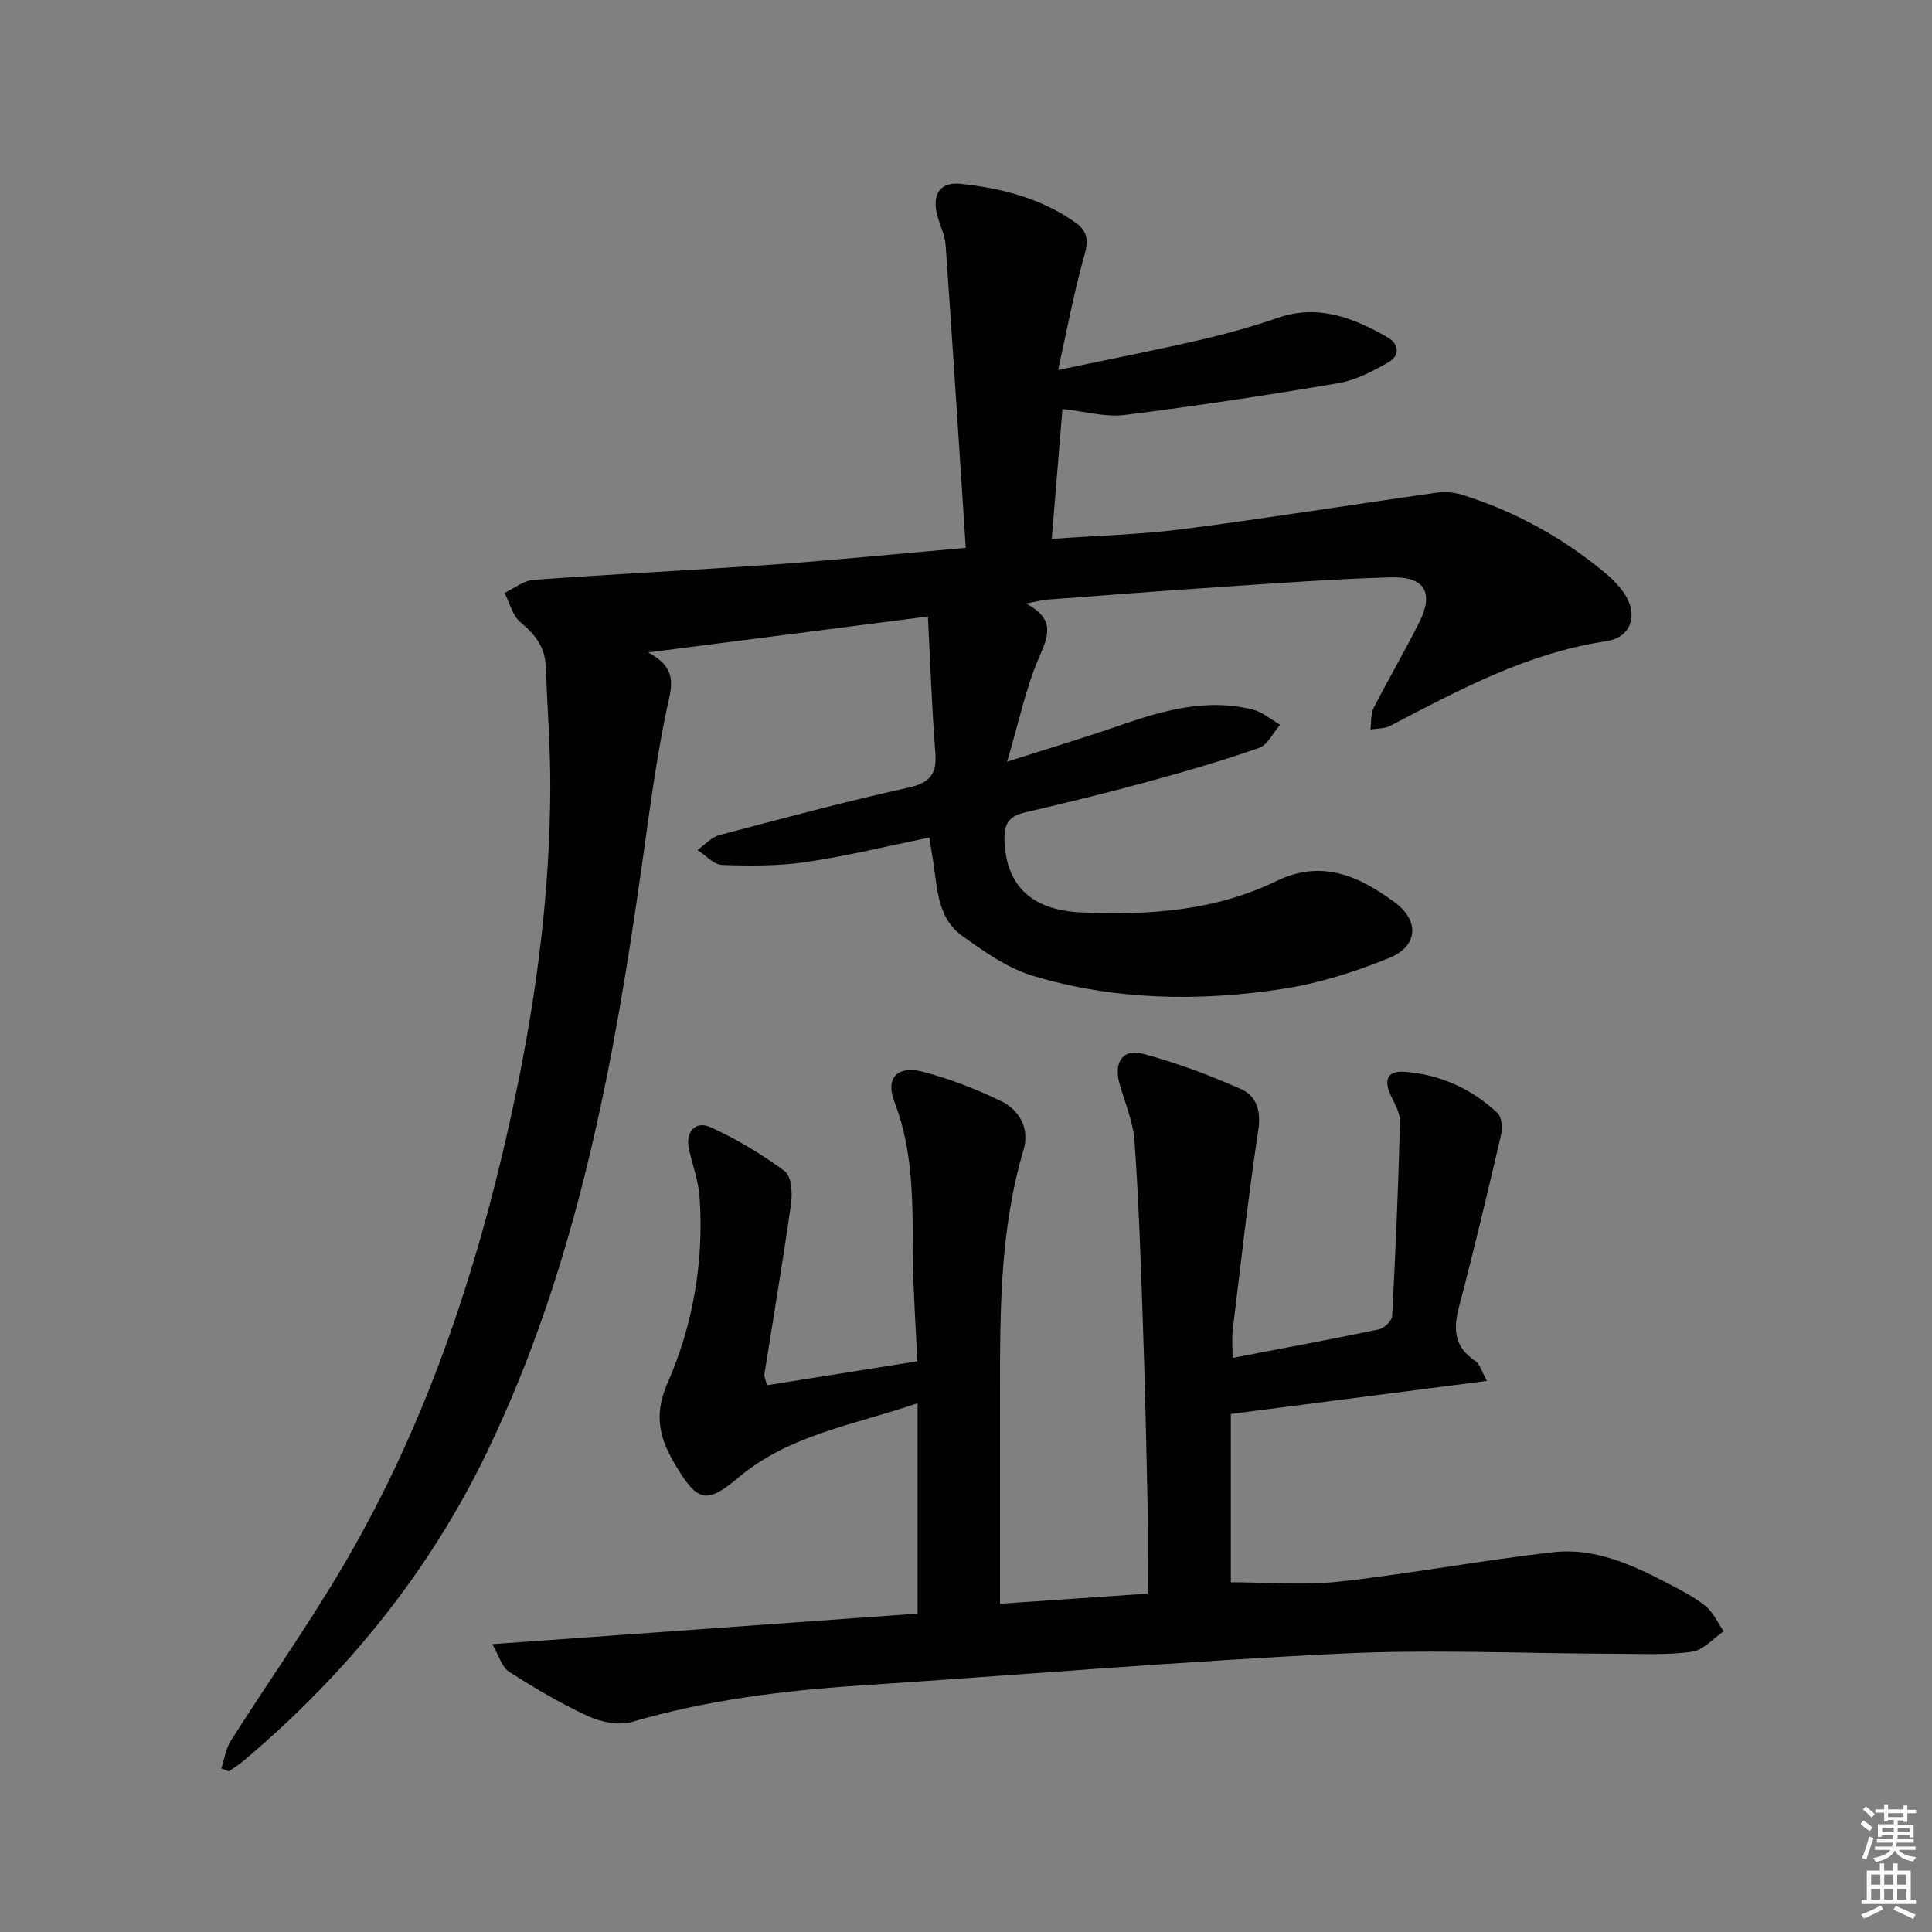 <svg enable-background="new 0 0 400 400" viewBox="0 0 400 400" xmlns="http://www.w3.org/2000/svg"><rect x="0" y="0" width="400" height="400" fill="#808080" stroke="none"/><path d="m199.95 113.43c-1.4-21.31-2.71-42.02-4.17-62.71-.15-2.1-1.22-4.13-1.75-6.22-1.08-4.26.58-6.9 4.9-6.44 8.46.9 16.65 2.99 23.78 8.05 3.4 2.41 2.22 5.17 1.35 8.39-1.87 6.92-3.2 13.99-4.99 22.1 10.83-2.27 20.07-4.07 29.23-6.18 5.48-1.26 10.93-2.78 16.24-4.61 8.41-2.9 15.67-.01 22.73 4.02 2.48 1.42 2.55 3.83.2 5.18-3.24 1.85-6.77 3.7-10.38 4.32-14.71 2.5-29.48 4.74-44.29 6.59-3.96.49-8.13-.74-12.83-1.24-.73 8.9-1.45 17.58-2.22 26.89 9.55-.68 18.49-.91 27.3-2.04 17.43-2.25 34.79-5.04 52.2-7.5 1.76-.25 3.72-.14 5.41.39 11.08 3.46 21.07 8.98 29.96 16.44 1.26 1.06 2.44 2.29 3.41 3.63 3.25 4.47 1.92 9.47-3.49 10.27-16.34 2.43-30.47 10.09-44.77 17.54-1.16.6-2.68.5-4.03.73.2-1.49.02-3.18.66-4.45 3.02-5.92 6.39-11.66 9.38-17.6 3.18-6.31 1.25-9.65-5.86-9.45-11.29.32-22.57 1.15-33.84 1.9-12.44.82-24.86 1.78-37.29 2.72-1.11.08-2.2.4-4.38.81 6.35 3.32 4.53 6.92 2.59 11.46-2.68 6.29-4.08 13.12-6.49 21.28 8.84-2.83 16.05-4.98 23.16-7.45 9.05-3.15 18.14-5.77 27.78-3.32 1.99.51 3.72 2.05 5.57 3.12-1.43 1.65-2.56 4.18-4.35 4.8-7.65 2.68-15.46 4.94-23.29 7.07-8.32 2.27-16.7 4.31-25.1 6.27-3.05.71-4.36 2.01-4.32 5.38.14 9.52 5.39 14.86 15.81 15.33 13.92.63 27.7-.27 40.46-6.47 9.44-4.59 17.11-1.05 24.45 4.32 5.27 3.86 4.96 9.16-1.1 11.61-7.02 2.84-14.43 5.21-21.89 6.36-17.4 2.68-34.9 2.4-51.88-2.7-5.21-1.57-10.02-4.98-14.54-8.21-5.62-4.01-5.15-10.78-6.28-16.74-.21-1.11-.34-2.23-.55-3.67-8.69 1.77-17.06 3.83-25.55 5.08-5.71.84-11.6.8-17.39.6-1.73-.06-3.4-2.01-5.1-3.1 1.51-1.05 2.88-2.63 4.55-3.08 12.99-3.44 25.98-6.92 39.09-9.82 4.55-1.01 5.96-2.83 5.61-7.29-.72-9.06-1.02-18.15-1.54-28.15-19.61 2.52-38.06 4.89-57.92 7.44 6.42 3.4 4.79 7.29 3.84 11.8-2.14 10.19-3.49 20.56-4.94 30.89-5.92 42.22-13.54 84.03-32.24 122.83-12 24.92-29.17 46.01-50.3 63.86-.99.84-2.11 1.52-3.17 2.28-.52-.2-1.04-.4-1.56-.6.64-1.93.92-4.08 1.98-5.75 7.67-12.08 15.94-23.79 23.2-36.11 17.98-30.54 28.73-63.81 35.9-98.34 4.3-20.7 6.95-41.61 7.03-62.77.03-8.4-.62-16.81-.94-25.21-.15-3.97-2.2-6.63-5.23-9.12-1.65-1.36-2.23-4.02-3.3-6.09 2-.94 3.96-2.56 6.02-2.7 16.58-1.2 33.19-2.01 49.78-3.18 12.74-.93 25.43-2.2 39.69-3.44z" fill="#010100"/><path d="m101.94 340.4c30.3-2.17 59.11-4.24 88.04-6.32 0-14.63 0-28.68 0-43.56-13.24 4.54-26.52 6.48-37.13 15.41-6.57 5.53-8.42 5.01-12.91-2.44-3.27-5.43-4.74-10.29-1.74-17.13 5.28-12.03 7.55-25.1 6.65-38.42-.22-3.26-1.35-6.47-2.15-9.68-.94-3.76 1.14-6.39 4.51-4.85 5.36 2.46 10.52 5.56 15.26 9.07 1.37 1.02 1.62 4.49 1.31 6.69-1.66 11.83-3.67 23.61-5.52 35.41-.07.44.22.93.54 2.22 10.19-1.62 20.39-3.25 31.13-4.96-.32-6.81-.77-13.24-.88-19.68-.2-11.46.42-22.91-3.86-34-1.93-4.99.62-7.63 5.84-6.27 5.57 1.44 11.04 3.57 16.23 6.08 3.88 1.88 5.94 5.76 4.66 10.07-4.82 16.2-4.88 32.81-4.88 49.45v44.55c9.68-.67 19.88-1.37 30.57-2.1 0-6.3.1-12.39-.02-18.46-.26-12.81-.55-25.63-1-38.43-.42-12.29-.83-24.6-1.71-36.86-.29-4.05-2.04-7.99-3.13-11.97-1.16-4.22.71-7.15 4.76-6.08 6.99 1.86 13.85 4.42 20.47 7.36 3.07 1.36 4.16 4.4 3.55 8.39-2.08 13.77-3.62 27.61-5.3 41.44-.21 1.76-.03 3.57-.03 5.81 10.47-2.01 20.4-3.84 30.28-5.91 1.1-.23 2.69-1.75 2.75-2.75.71-13.4 1.28-26.8 1.63-40.21.05-1.85-1.15-3.78-1.97-5.59-1.44-3.18-.58-5.06 2.97-4.78 7.35.59 13.83 3.5 19.18 8.54.9.84 1.07 3.09.74 4.5-2.77 11.92-5.6 23.84-8.72 35.67-1.23 4.65-.93 8.32 3.39 11.18.95.63 1.3 2.16 2.41 4.11-17.98 2.32-35.26 4.56-53.03 6.85v34.84c7.37 0 15.01.68 22.49-.14 14.83-1.64 29.53-4.44 44.36-6.09 8.31-.93 15.97 2.46 23.25 6.26 2.8 1.46 5.68 2.9 8.13 4.85 1.63 1.3 2.56 3.48 3.81 5.27-2.17 1.48-4.21 3.91-6.55 4.24-5.07.71-10.3.43-15.46.42-19.12-.04-38.28-.96-57.34-.03-33.2 1.61-66.33 4.4-99.5 6.6-15.95 1.06-31.7 3-47.12 7.52-2.72.8-6.42.07-9.11-1.16-5.68-2.61-11.11-5.83-16.38-9.21-1.54-.97-2.11-3.35-3.47-5.72z" fill="#010100"/><g fill="#fbfcfa"><path d="m385.2 377.6.6-.7c.6.4 1.3.9 1.9 1.5l-.6.7c-.8-.5-1.4-1-1.9-1.5zm.3 7.1c.6-1.4 1.1-2.9 1.5-4.5.3.1.6.3.9.4-.5 1.4-1 2.9-1.5 4.4zm.2-10.1.6-.6c.7.5 1.3 1.1 1.9 1.6l-.7.7c-.6-.6-1.2-1.2-1.8-1.7zm8.4-.8h.8v.9h1.8v.7h-1.8v1.8h-.8v-.3h-1.2v.9h3.3v2.6h-.8v-.4h-2.5c0 .3 0 .6-.1.8h3.4v.7h-3.5c0 .3-.1.6-.1.8h4v.7h-3.5c.7.9 1.9 1.3 3.6 1.5-.2.2-.4.5-.6.9-1.9-.3-3.2-1.1-3.8-2.3-.5 1.1-1.8 2-3.9 2.4-.2-.3-.4-.5-.6-.8 1.9-.4 3.1-.9 3.6-1.7h-3.2v-.7h3.5c.1-.2.1-.5.2-.8h-3.3v-.7h3.4c0-.2 0-.5 0-.8h-2.4v.3h-.8v-2.6h3.3v-.9h-1.2v.3h-.8v-1.8h-1.8v-.7h1.8v-.9h.8v.9h3.2zm-4.4 5.5h2.4c0-.3 0-.6 0-.9h-2.4zm1.2-3.1h3.2v-.8h-3.2zm4.4 2.2h-2.4v.9h2.5v-.9z"/><path d="m389.2 385.8h.9v1.5h1.9v-1.5h.9v1.5h2.7v6h1.1v.9h-11.3v-.9h1.1v-6h2.7zm.2 8.7.5.8c-1.2.6-2.5 1.3-4 1.9-.2-.3-.3-.6-.6-.8 1.6-.6 3-1.3 4.1-1.9zm-2-4.3h1.9v-2.1h-1.9zm0 3.1h1.9v-2.2h-1.9zm2.7-3.1h1.9v-2.1h-1.9zm0 3.1h1.9v-2.2h-1.9zm2.4 1.3c1.4.6 2.7 1.2 4.1 1.8l-.5.9c-1.5-.7-2.8-1.4-4.1-1.9zm2.2-6.5h-1.9v2.1h1.9zm-1.9 5.2h1.9v-2.2h-1.9z"/></g></svg>